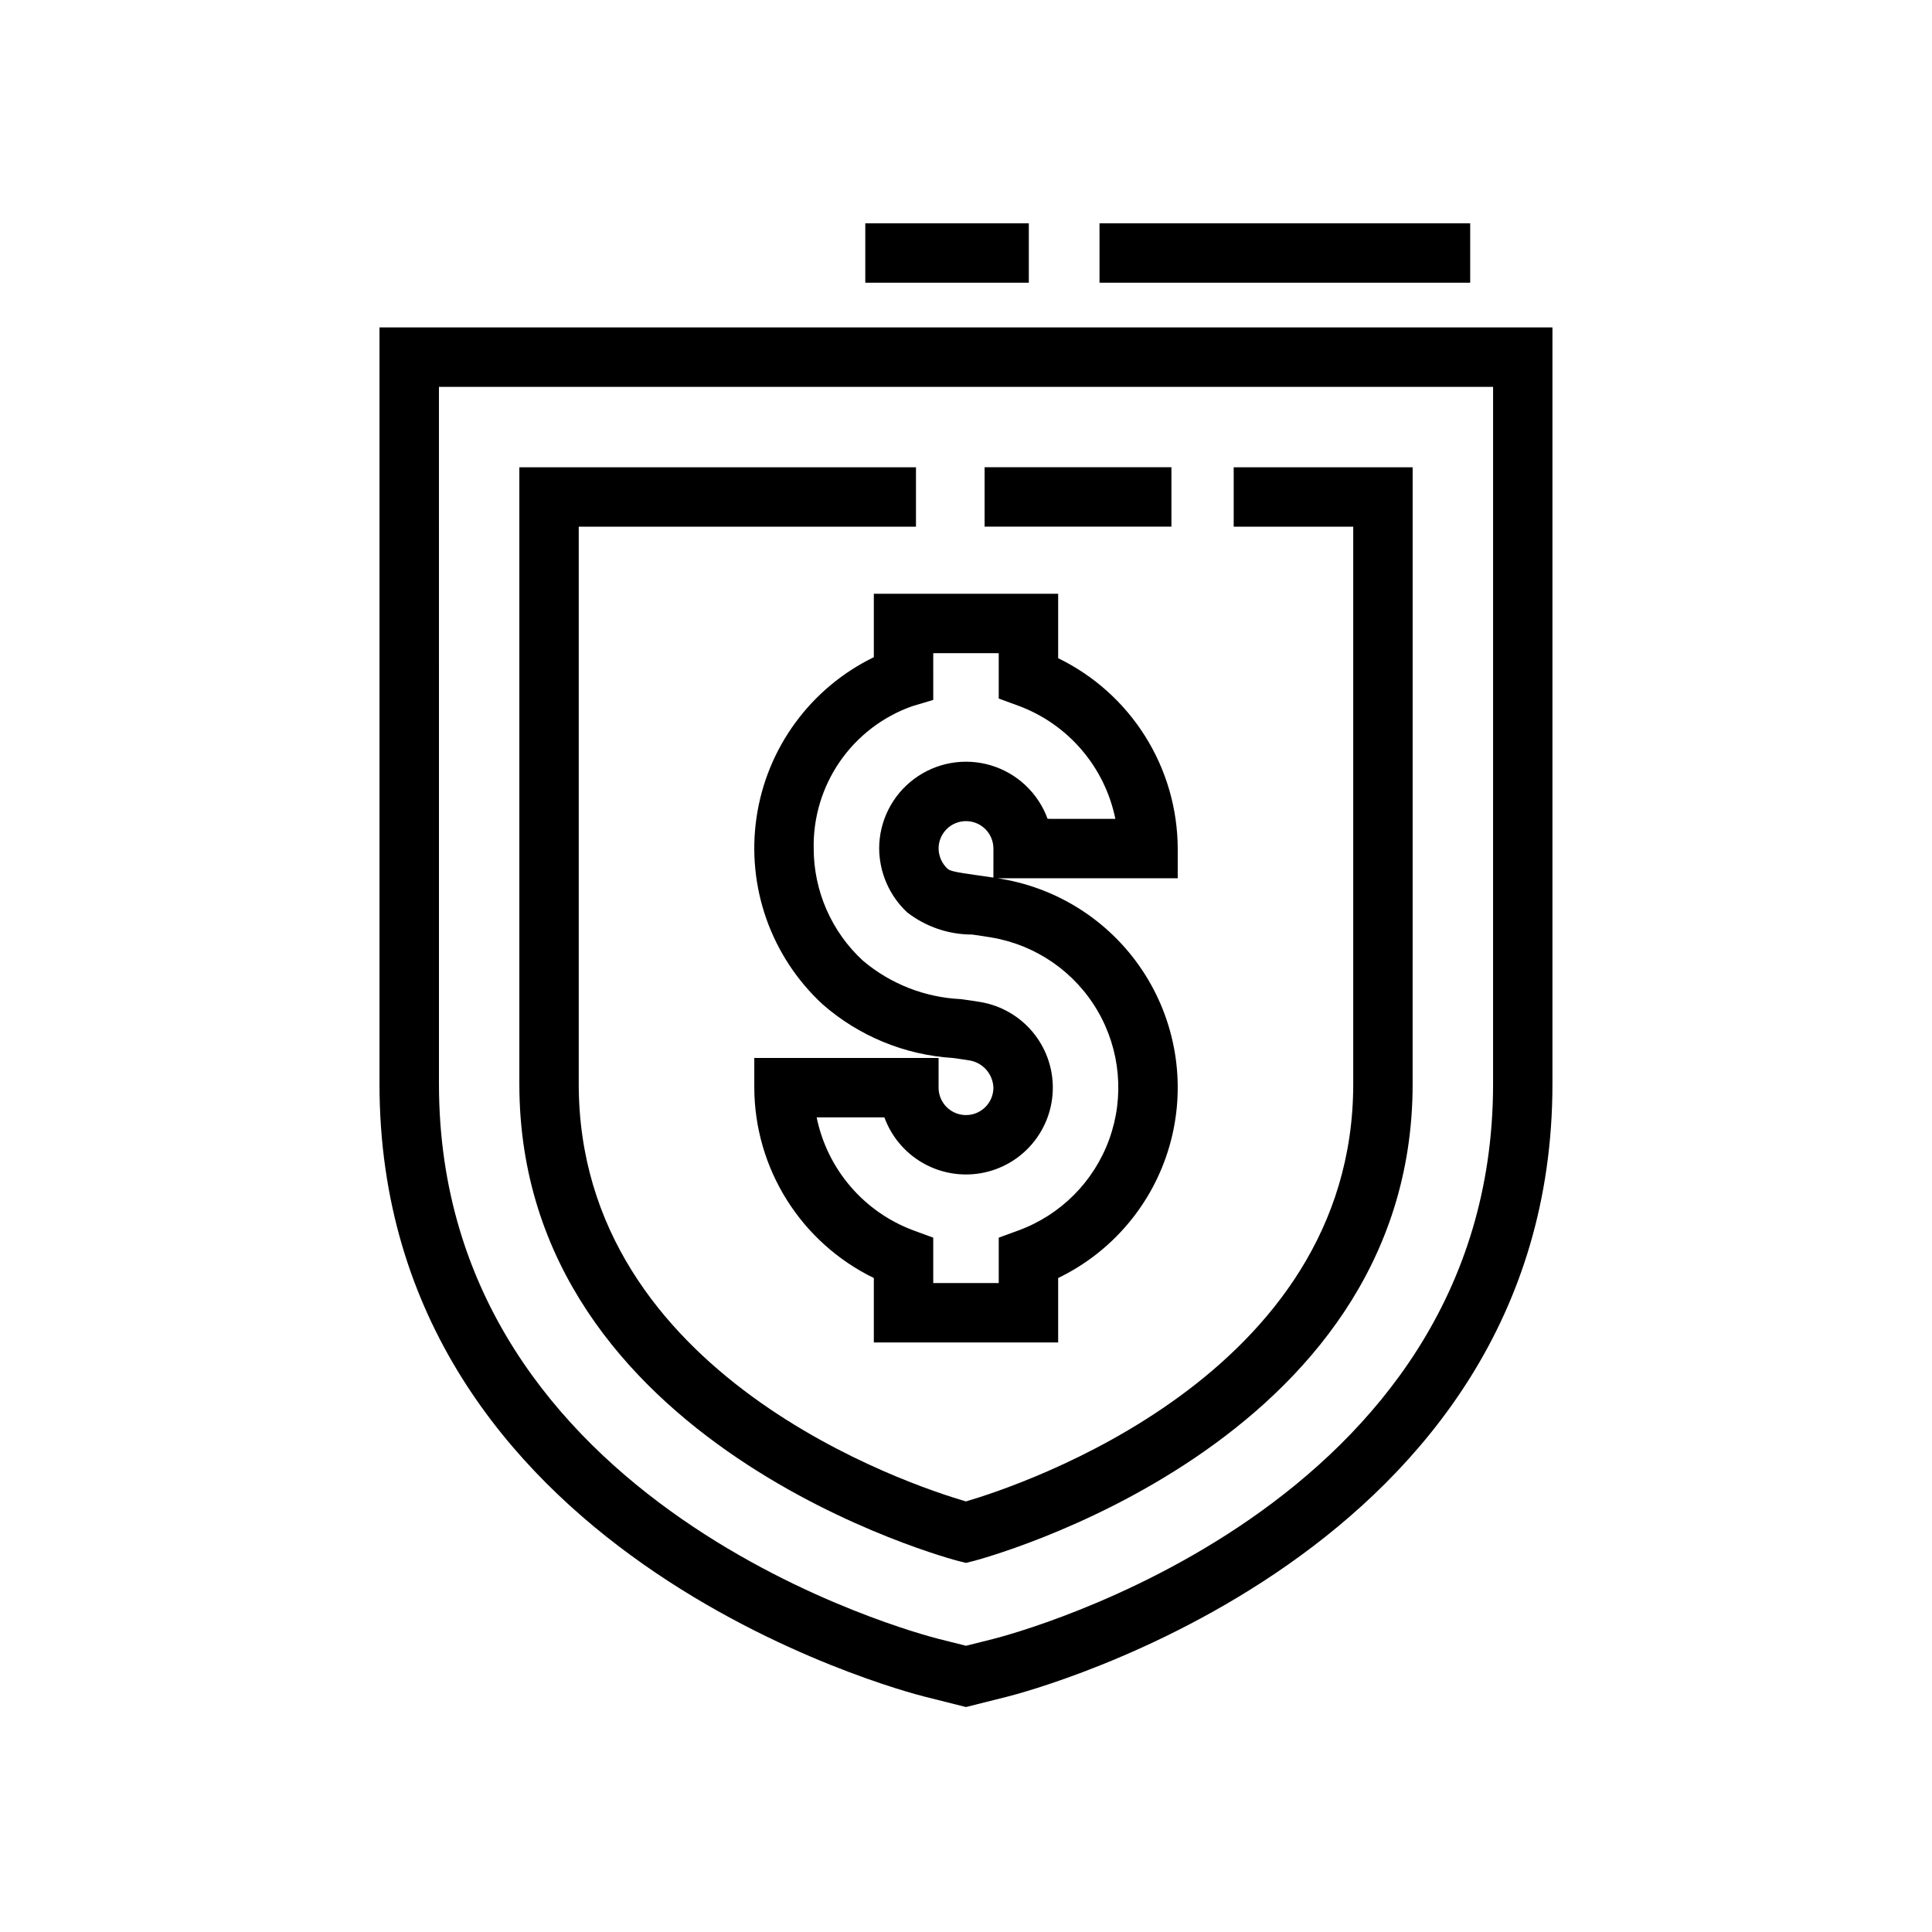 <?xml version="1.0" encoding="UTF-8"?>
<!-- The Best Svg Icon site in the world: iconSvg.co, Visit us! https://iconsvg.co -->
<svg fill="#000000" width="800px" height="800px" version="1.1" viewBox="144 144 512 512" xmlns="http://www.w3.org/2000/svg">
 <g>
  <path d="m244.57 230.77v200.5c0 124.61 138.57 160.88 144.47 162.36l10.953 2.754 10.961-2.754c5.894-1.484 144.46-37.793 144.46-162.36v-200.5zm295.11 200.5c0 112.43-127.15 145.73-132.55 147.09l-7.125 1.785-7.117-1.785c-5.441-1.367-132.56-34.633-132.56-147.09l-0.004-184.75h279.36z"/>
  <path d="m398.07 557.7 1.922 0.484 1.922-0.484c1.16-0.293 116.45-30.383 116.45-126.43l0.004-163.44h-47.426v15.742h31.68v147.7c0 77.359-88.391 106.44-102.64 110.62-14.262-4.16-102.61-33.094-102.61-110.62v-147.7h89.371v-15.742h-105.11v163.45c0 96.047 115.28 126.14 116.44 126.43z"/>
  <path d="m404.93 267.82h49.508v15.742h-49.508z"/>
  <path d="m456.11 368.87c-0.039-10.527-3.027-20.836-8.629-29.754-5.602-8.918-13.59-16.086-23.059-20.691v-17.074h-48.848v16.812c-16.727 8.133-28.359 24.004-31.078 42.406-2.715 18.398 3.832 36.957 17.496 49.578 9.621 8.43 21.77 13.434 34.539 14.227 1.539 0.215 3.121 0.438 4.727 0.707 3.406 0.73 5.879 3.68 6.004 7.16 0 4.012-3.254 7.262-7.266 7.262-4.012 0-7.262-3.25-7.262-7.262v-7.871h-48.84v7.871c0.035 10.527 3.023 20.836 8.625 29.754 5.598 8.914 13.586 16.082 23.055 20.691v17.074h48.848v-17.074c14.367-6.941 25.102-19.672 29.508-35.012 4.406-15.336 2.066-31.824-6.43-45.332-8.496-13.508-22.344-22.754-38.078-25.422-0.367-0.062-0.73-0.117-1.09-0.176h47.777zm-34.484-7.871h-0.004c-2.488-6.832-8.059-12.086-15.023-14.172-6.965-2.082-14.508-0.754-20.34 3.59-5.832 4.34-9.27 11.184-9.27 18.453 0.051 6.418 2.731 12.531 7.418 16.914 4.926 3.82 10.988 5.891 17.223 5.879 1.684 0.238 3.414 0.484 5.164 0.785 11.781 2.004 22.066 9.125 28.086 19.449 6.016 10.324 7.144 22.781 3.082 34.02-4.062 11.238-12.898 20.094-24.125 24.184l-5.16 1.891v12.023h-17.359v-12.023l-5.16-1.891h0.004c-13.191-4.867-22.93-16.211-25.738-29.988h17.949c1.855 5.09 5.445 9.359 10.137 12.062 4.695 2.703 10.191 3.664 15.523 2.715s10.16-3.75 13.629-7.91c3.473-4.156 5.363-9.406 5.348-14.82-0.02-5.418-1.949-10.652-5.445-14.789-3.5-4.133-8.344-6.902-13.684-7.816-1.77-0.301-3.504-0.539-5.211-0.777-9.559-0.438-18.703-4.027-26.008-10.207-8.293-7.652-13.012-18.418-13.023-29.699-0.164-8.223 2.266-16.293 6.941-23.062 4.68-6.766 11.367-11.891 19.121-14.645l5.621-1.676-0.004-12.391h17.359v12.023l5.16 1.891c13.195 4.863 22.934 16.207 25.746 29.988zm-14.359 7.871-0.004 7.703c-1.23-0.184-2.535-0.367-4.09-0.594-6.148-0.84-7.457-1.191-8.086-1.77v0.004c-1.477-1.391-2.324-3.316-2.352-5.344 0-4.012 3.25-7.262 7.262-7.262 4.012 0 7.266 3.25 7.266 7.262z"/>
  <path d="m435.38 203.18h98.238v15.742h-98.238z"/>
  <path d="m373.31 203.18h43.336v15.742h-43.336z"/>
 </g>
</svg>